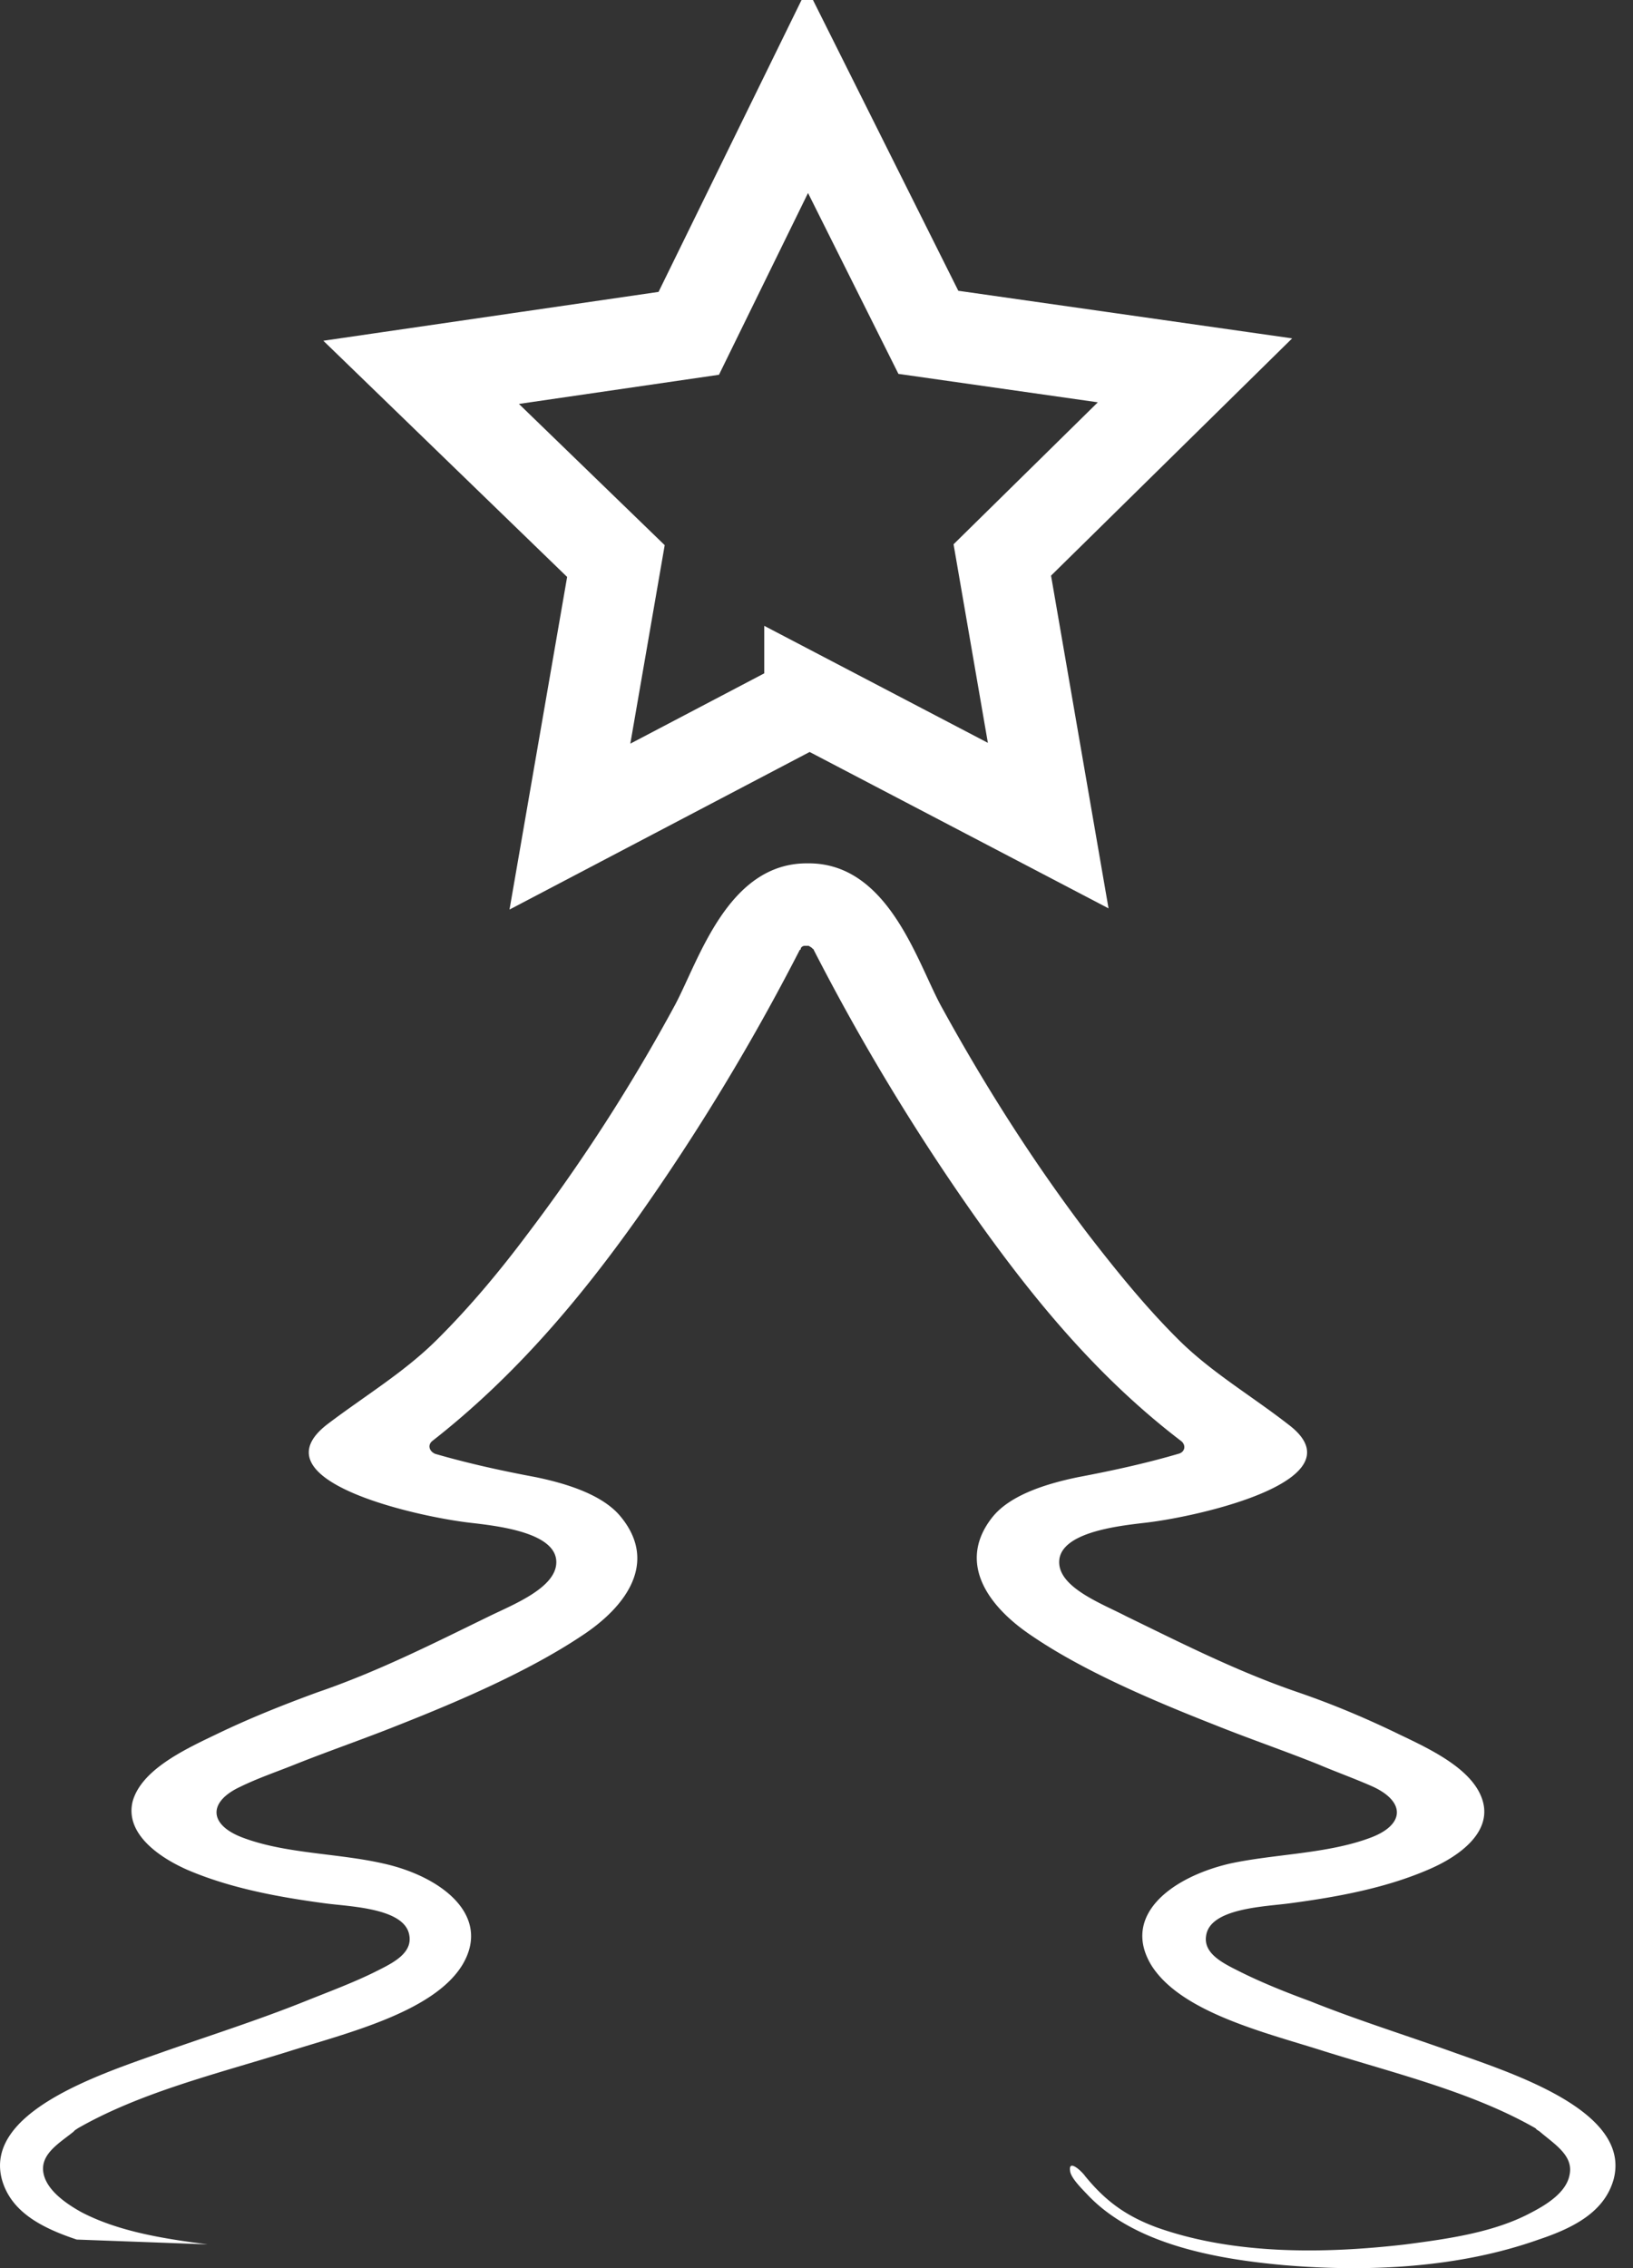 <svg width="18" height="25" fill="none" xmlns="http://www.w3.org/2000/svg"><rect width="100%" height="100%" fill="#333333" stroke="none"/><path d="M.846 24.685c-.396-.132-.726-.309-.825-.662-.198-.74 1.067-1.155 1.739-1.393.55-.194 1.079-.361 1.607-.573.264-.106.55-.212.792-.335.176-.088.386-.194.353-.388-.044-.3-.639-.318-.914-.353-.528-.07-1.057-.168-1.53-.37-.341-.15-.693-.415-.605-.759.099-.344.561-.564.913-.732.363-.176.738-.326 1.123-.467.671-.23 1.277-.538 1.893-.838.253-.124.705-.3.738-.565.044-.361-.66-.432-.958-.467-.594-.07-2.366-.467-1.563-1.085.418-.317.848-.573 1.21-.934.364-.362.694-.759.991-1.156a19.675 19.675 0 0 0 1.63-2.53c.264-.495.583-1.57 1.463-1.562.88-.009 1.2 1.067 1.464 1.561.473.864 1.013 1.72 1.63 2.531.307.397.627.794.99 1.155.363.362.803.618 1.21.935.815.609-.957 1.014-1.563 1.085-.297.035-1.001.106-.957.467.033.265.484.433.737.565.617.3 1.222.608 1.894.838.385.132.759.29 1.122.467.353.168.815.388.914.732.099.344-.253.609-.606.758-.473.203-1.001.3-1.53.37-.275.036-.869.054-.913.354-.033.194.176.3.352.388.242.123.528.238.793.335.528.212 1.067.379 1.607.573.671.238 1.937.653 1.739 1.393-.1.353-.43.53-.826.662-.87.309-1.86.362-2.807.282-.781-.07-1.65-.238-2.157-.767-.066-.07-.176-.177-.198-.256-.033-.159.121-.018.165.044.21.256.43.432.793.565.847.3 1.838.29 2.74.185.474-.062.98-.133 1.387-.353.187-.097.385-.23.418-.415.044-.211-.165-.335-.33-.476-.01-.009-.033-.017-.044-.035-.693-.397-1.53-.6-2.322-.847-.628-.202-1.585-.423-1.915-.952-.33-.547.22-.97.87-1.12.494-.106 1.067-.106 1.54-.282.385-.141.396-.397.033-.565-.198-.088-.418-.167-.605-.247-.375-.15-.76-.282-1.134-.432-.671-.264-1.442-.59-2.014-.979-.518-.344-.826-.829-.44-1.314.198-.247.605-.37.946-.44.374-.071.738-.15 1.1-.256.078-.018.089-.097.034-.141-.925-.706-1.63-1.57-2.257-2.452a24.447 24.447 0 0 1-1.794-2.963s0-.01-.01-.01c-.012-.017-.034-.026-.045-.034H8.87c-.022 0-.044.017-.044.035 0 0 0 .009-.01.009a24.446 24.446 0 0 1-1.795 2.963c-.627.882-1.343 1.737-2.256 2.451-.055.045-.033.115.033.142.363.105.726.185 1.1.255.342.07.749.194.947.441.396.485.088.97-.44 1.314-.584.388-1.343.715-2.015.98-.374.15-.759.282-1.133.431-.198.08-.407.15-.606.247-.363.168-.352.424.033.565.474.176 1.035.167 1.541.282.639.141 1.2.573.87 1.12-.32.52-1.277.75-1.915.952-.793.247-1.63.45-2.323.847-.01.009-.033.018-.044.035-.165.133-.385.256-.33.477.044.176.242.317.418.414.408.212.903.291 1.387.353l-1.442-.053Z" fill="#fff"/><path d="m8.924 7.724 2.63 1.376-.506-2.928 2.124-2.09-2.939-.419L8.902 1l-1.31 2.674-2.95.43 2.147 2.08-.507 2.927 2.642-1.387Z" stroke="#fff"/></svg>